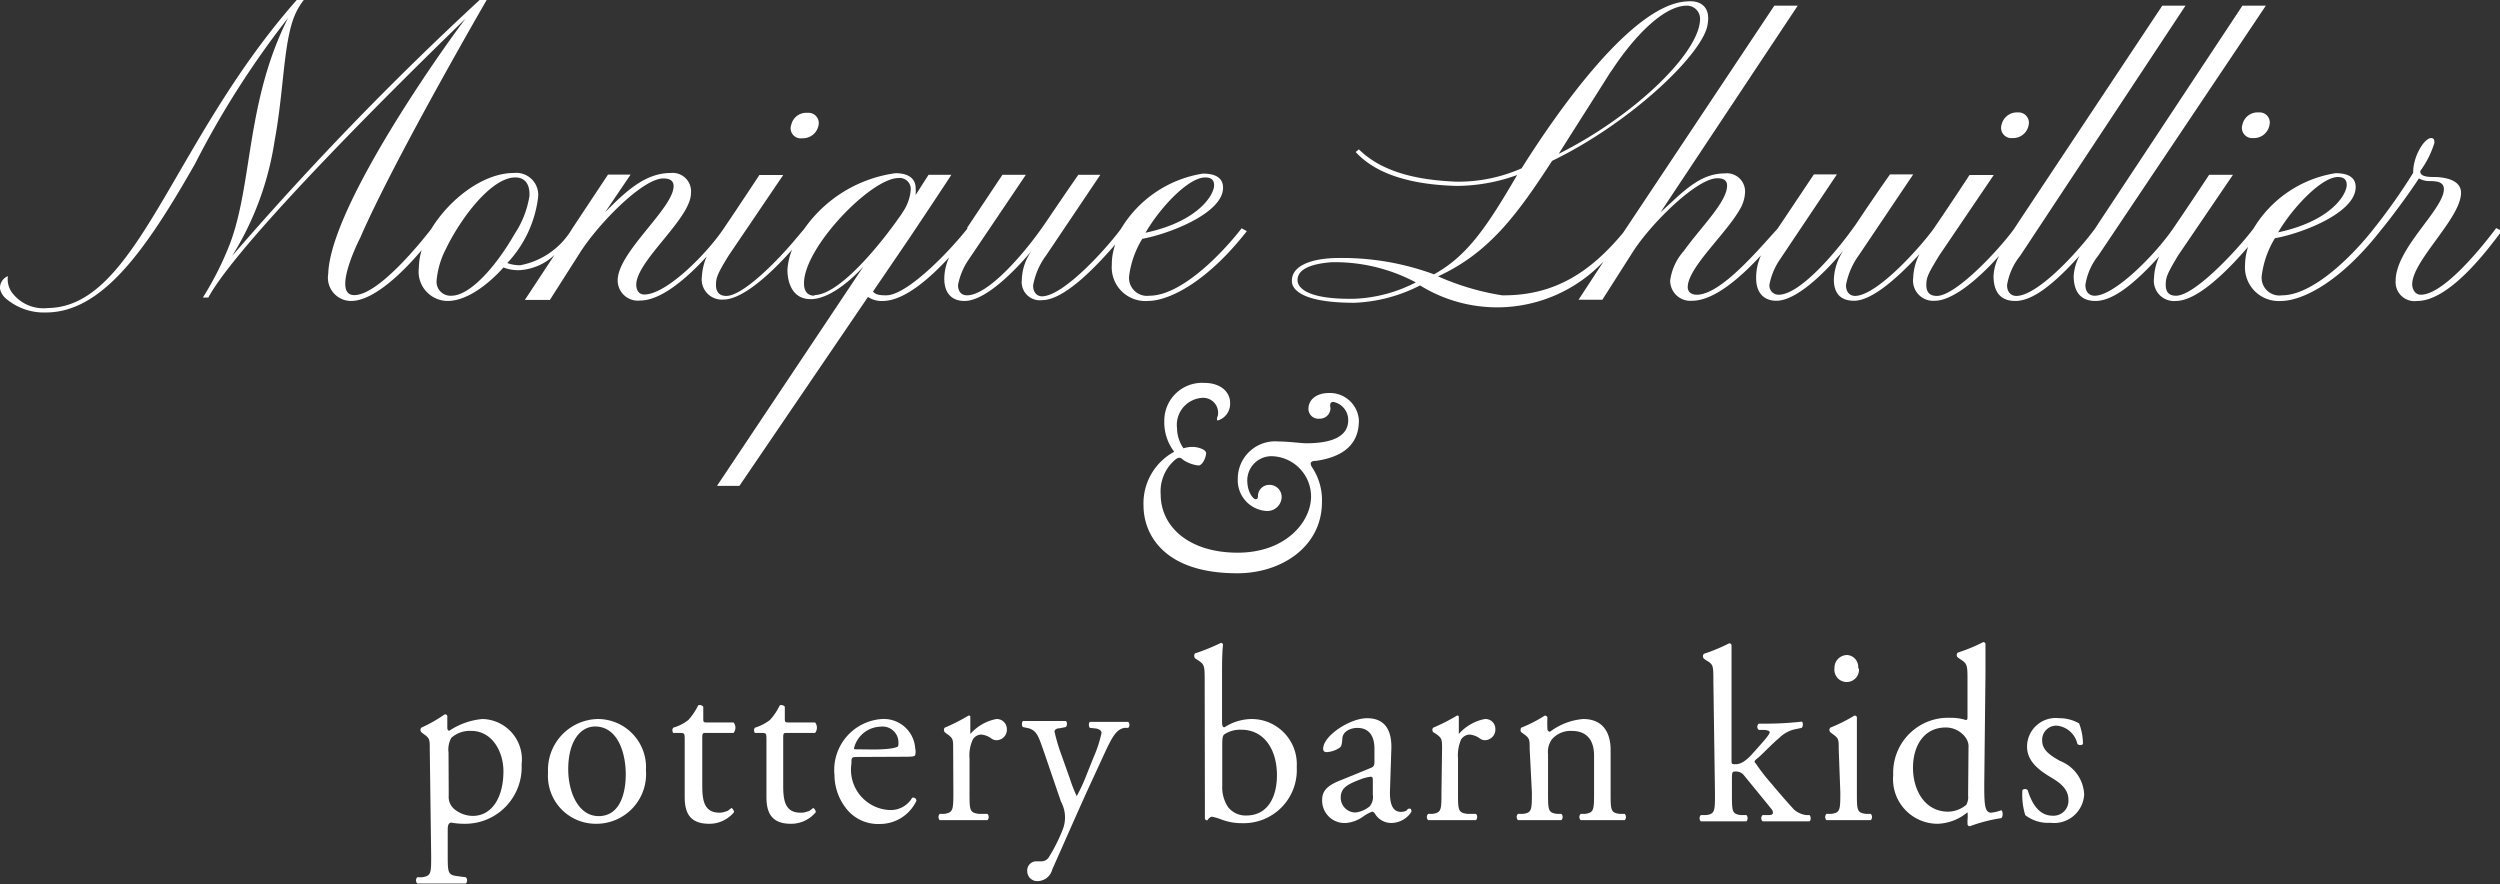 <svg xmlns="http://www.w3.org/2000/svg" viewBox="0 0 123.85 43.8"><rect x="0" y="0" width="123.85" height="43.8" fill="#333333" stroke="none"/><defs><style>.cls-1{fill:#fff;}</style></defs><g id="Layer_2" data-name="Layer 2"><g id="Layer_1-2" data-name="Layer 1"><path class="cls-1" d="M56.65,25.05a2.9,2.9,0,0,1,1.52-2.67,2.4,2.4,0,0,1-.49-1.54,1.87,1.87,0,0,1,2-1.87c.72,0,1.26.39,1.26,1a.86.86,0,0,1-.61.86c-.05,0-.06-.09,0-.23a.74.74,0,0,0-.78-.89,1.34,1.34,0,0,0-1.24,1.5,1.79,1.79,0,0,0,.32,1,1.39,1.39,0,0,1,.46-.07c.23,0,.66.12.66.31s-.17.61-.38.61a1.71,1.71,0,0,1-.73-.26c-.16-.14-.22-.16-.38-.06a2.06,2.06,0,0,0-.76,1.75c0,1.6,1.4,2.89,3.81,2.89s3.64-1.55,3.64-2.78a2,2,0,0,0-1.94-2,1.2,1.2,0,0,0-1.22,1.2c0,.59.3.93.41.93s.12-.08.12-.19a.56.56,0,0,1,.56-.52.6.6,0,0,1,.61.66.71.71,0,0,1-.79.63,1.52,1.52,0,0,1-1.38-1.59,1.85,1.85,0,0,1,2-1.85c.5,0,1.16.09,1.39.09,1.41,0,2.08-.41,2.08-1.14a.91.91,0,0,0-.74-.91c-.17,0-.17.17-.14.28a.52.52,0,0,1-.54.55.49.49,0,0,1-.55-.47c0-.55.5-.8,1-.8a1.44,1.44,0,0,1,1.5,1.36c0,1.21-.81,1.81-2.12,2-.3,0-.33.13-.18.35a2.92,2.92,0,0,1,.47,1.69c0,2.21-2,3.53-4.19,3.53C57.55,28.4,56.65,26.37,56.65,25.05Z"/><path class="cls-1" d="M84.88,33.71c0-.73,0-.8-.36-1l-.11-.08a.18.18,0,0,1,0-.24,8.65,8.65,0,0,0,1.25-.52.12.12,0,0,1,.12.08c0,.36,0,1,0,1.52v4.21c0,.16,0,.18.21.18s.47-.13.79-.48l.48-.54c.32-.36.41-.5.41-.56s-.06-.1-.26-.12l-.28,0a.2.2,0,0,1,0-.31h.27a15.78,15.78,0,0,0,1.85-.1c.08,0,.09.25,0,.31l-.38.08a1.6,1.6,0,0,0-.73.42c-.46.39-.85.83-1.07,1s-.15.19-.07.29a9.76,9.76,0,0,0,.78,1c.45.54.86,1,1.09,1.25a1.14,1.14,0,0,0,.61.28l.16,0c.08.06.08.27,0,.31-.34,0-.74,0-1.11,0s-.87,0-1.21,0a.21.21,0,0,1,0-.31l.21,0c.18,0,.3,0,.3-.12s-.06-.16-.2-.34l-1.25-1.53a.49.49,0,0,0-.36-.17c-.21,0-.22,0-.22.42v.68c0,.88,0,1,.44,1.06l.28,0a.24.24,0,0,1,0,.31c-.39,0-.73,0-1.14,0s-.77,0-1.12,0a.22.22,0,0,1,0-.31l.26,0c.43-.06.44-.18.44-1.06Z"/><path class="cls-1" d="M91.09,37.1c0-.47,0-.53-.32-.75l-.1-.08a.17.17,0,0,1,0-.22,8.4,8.4,0,0,0,1.2-.6.12.12,0,0,1,.12.07c0,.43,0,1,0,1.53v2.21c0,.88,0,1,.45,1.06l.24,0a.23.23,0,0,1,0,.31c-.35,0-.69,0-1.1,0s-.77,0-1.1,0a.23.23,0,0,1,0-.31l.24,0c.44-.06.45-.18.45-1.06Zm1-4a.61.61,0,1,1-1.21,0,.63.63,0,0,1,.64-.65A.59.59,0,0,1,92.05,33.13Z"/><path class="cls-1" d="M97.5,39.41a.77.77,0,0,1-.09.46,1.42,1.42,0,0,1-.9.34c-1.14,0-1.74-1.05-1.74-2.17s.56-2,1.62-2a1.21,1.21,0,0,1,1,.52.74.74,0,0,1,.13.48Zm.86-6c0-.54,0-1.16,0-1.52a.11.11,0,0,0-.11-.08,8.71,8.71,0,0,1-1.26.52.16.16,0,0,0,0,.24l.11.08c.35.22.37.29.37,1v1.85c0,.1,0,.17-.08.17a2.47,2.47,0,0,0-.78-.11,2.72,2.72,0,0,0-2.82,2.83A2.21,2.21,0,0,0,96,40.81a2.43,2.43,0,0,0,1.47-.57h0a1.59,1.59,0,0,1,0,.38v.21a.11.11,0,0,0,.12.1,7.91,7.91,0,0,1,1.55-.4c.1-.06.09-.37,0-.39a1.88,1.88,0,0,1-.5.12c-.33,0-.34-.45-.34-1.42Z"/><path class="cls-1" d="M103,35.84a2.87,2.87,0,0,1,.19,1c0,.08-.23.11-.28,0a1.16,1.16,0,0,0-1-.89.7.7,0,0,0-.74.75c0,.5.49.77.89,1a1.87,1.87,0,0,1,1.19,1.65,1.49,1.49,0,0,1-1.68,1.41,1.82,1.82,0,0,1-1.24-.38,3.47,3.47,0,0,1-.14-1.24.19.19,0,0,1,.26,0c.21.68.57,1.27,1.24,1.27a.74.74,0,0,0,.78-.79c0-.56-.46-.87-.9-1.13-.67-.4-1.15-.84-1.15-1.51a1.42,1.42,0,0,1,1.59-1.4A1.92,1.92,0,0,1,103,35.84Z"/><path class="cls-1" d="M22.22,37.28a1.19,1.19,0,0,1,.14-.73,1.38,1.38,0,0,1,1-.34c1,0,1.58,1,1.58,2,0,1.28-.56,2.21-1.52,2.21a1.46,1.46,0,0,1-.84-.28.79.79,0,0,1-.35-.73Zm-.86,5.11c0,.88,0,1-.45,1.07l-.24,0a.23.23,0,0,0,0,.31c.33,0,.68,0,1.1,0s.75,0,1.31,0a.23.23,0,0,0,0-.31l-.45-.06c-.43-.06-.45-.17-.45-1V41.1c0-.26.06-.32.16-.35a3.6,3.6,0,0,0,.65.06,2.8,2.8,0,0,0,2.85-2.94,2,2,0,0,0-1.94-2.25,3.52,3.52,0,0,0-1.64.58c-.08,0-.1-.08-.1-.16s0-.35,0-.56a.11.11,0,0,0-.13-.09,7.25,7.25,0,0,1-1.16.66.17.17,0,0,0,0,.22l.1.08c.32.22.32.28.32.75Z"/><path class="cls-1" d="M31,38.36c0,1-.32,2.07-1.34,2.07s-1.51-1.2-1.51-2.32c0-1.35.57-2.12,1.34-2.12C30.61,36,31,37.31,31,38.36Zm-1.37-2.74a2.52,2.52,0,0,0-2.48,2.65,2.37,2.37,0,0,0,2.39,2.54A2.46,2.46,0,0,0,32,38.16,2.39,2.39,0,0,0,29.64,35.62Z"/><path class="cls-1" d="M35,36.31c-.2,0-.21,0-.21.29v2.3c0,.71.07,1.36.85,1.36a.78.78,0,0,0,.31-.06c.11,0,.26-.17.29-.17s.14.13.12.21a1.58,1.58,0,0,1-1.23.57c-1,0-1.21-.6-1.21-1.33V36.67c0-.33,0-.36-.24-.36h-.33a.23.23,0,0,1,0-.26,2.21,2.21,0,0,0,.75-.38,3.2,3.2,0,0,0,.49-.73.23.23,0,0,1,.25.07v.55c0,.22,0,.23.2.23h1.3a.41.41,0,0,1,0,.52Z"/><path class="cls-1" d="M39,36.31c-.19,0-.2,0-.2.29v2.3c0,.71.07,1.36.85,1.36A.81.81,0,0,0,40,40.2c.11,0,.26-.17.29-.17s.14.13.12.21a1.58,1.58,0,0,1-1.23.57c-1,0-1.21-.6-1.21-1.33V36.67c0-.33,0-.36-.24-.36h-.33a.21.21,0,0,1,0-.26,2.36,2.36,0,0,0,.74-.38,2.91,2.91,0,0,0,.49-.73.23.23,0,0,1,.25.07v.55c0,.22,0,.23.21.23h1.29a.42.42,0,0,1,0,.52Z"/><path class="cls-1" d="M42.39,37.12c-.08,0-.08,0-.08-.06A1.39,1.39,0,0,1,43.61,36a.79.79,0,0,1,.9.77c0,.16,0,.21-.08.24s-.34.12-1.2.12Zm2.27.37c.49,0,.65,0,.68-.09a.69.69,0,0,0,0-.32,1.56,1.56,0,0,0-1.65-1.46,2.53,2.53,0,0,0-2.35,2.78A2.69,2.69,0,0,0,41.88,40a2,2,0,0,0,1.69.82,2,2,0,0,0,1.83-1.15.16.16,0,0,0-.21-.15,1.23,1.23,0,0,1-1.07.61,2,2,0,0,1-1.94-2.3c0-.31,0-.33.32-.33Z"/><path class="cls-1" d="M47.22,37.1c0-.47,0-.53-.32-.75l-.1-.08a.18.18,0,0,1,0-.22,9.39,9.39,0,0,0,1.18-.6c.06,0,.09,0,.09.08v.72c0,.06,0,.1,0,.11a2.3,2.3,0,0,1,1.29-.74.5.5,0,0,1,.52.49.52.52,0,0,1-.5.56.42.42,0,0,1-.26-.08,1,1,0,0,0-.51-.2.5.5,0,0,0-.42.25,1.89,1.89,0,0,0-.16.94v1.68c0,.88,0,1,.47,1.06l.42,0a.23.23,0,0,1,0,.31c-.55,0-.89,0-1.3,0s-.76,0-1.07,0a.24.24,0,0,1,0-.31l.23,0c.43-.07.45-.18.45-1.06Z"/><path class="cls-1" d="M50.89,43.16a.45.45,0,0,1,.47-.49h.23a.43.43,0,0,0,.38-.22,8.4,8.4,0,0,0,.68-1.36,1.64,1.64,0,0,0-.09-1.38l-.9-2.63c-.21-.58-.29-.87-.69-1l-.29-.06c-.08-.06-.06-.27,0-.3.37,0,.72,0,1.11,0l1,0c.08,0,.1.24,0,.3l-.3.06c-.16,0-.25.08-.25.16a9,9,0,0,0,.34,1.15L53,38.57a7.23,7.23,0,0,0,.34.87,7.64,7.64,0,0,0,.43-.91l.4-1a6.25,6.25,0,0,0,.4-1.22c0-.09-.07-.18-.27-.22L54,36.06c-.08-.06-.07-.27,0-.3l1,0c.3,0,.56,0,.89,0a.21.21,0,0,1,0,.3l-.19,0c-.39.07-.6.43-1,1.3l-.65,1.41c-.39.83-1.34,3-1.92,4.3a.76.76,0,0,1-.74.58A.49.49,0,0,1,50.89,43.16Z"/><path class="cls-1" d="M60.55,37.05c0-.48,0-.62.15-.7a1.44,1.44,0,0,1,.79-.2c1.15,0,1.77,1,1.77,2.25,0,1.05-.43,2-1.52,2a1.11,1.11,0,0,1-.89-.4,1.76,1.76,0,0,1-.3-1.07Zm-.86,2.51c0,.64,0,.87,0,1a.12.12,0,0,0,.12.08h0c.06-.09.15-.18.24-.18a3.21,3.21,0,0,1,.49.15,2.82,2.82,0,0,0,1,.17A2.63,2.63,0,0,0,64.24,38,2.24,2.24,0,0,0,62,35.62a2.53,2.53,0,0,0-1.34.41c-.07,0-.12-.05-.12-.26V33.45c0-.54,0-1.09.05-1.52a.11.11,0,0,0-.11-.08,10.14,10.14,0,0,1-1.28.52.21.21,0,0,0,0,.24l.12.08c.35.22.36.29.36,1Z"/><path class="cls-1" d="M66.42,39.51c0-.48.34-.66,1-.91a2.1,2.1,0,0,1,.47-.12c.07,0,.12,0,.12.16l0,.73a.73.73,0,0,1-.15.57,1.32,1.32,0,0,1-.71.31A.73.73,0,0,1,66.42,39.51Zm.08-.89c-.75.28-1,.56-1,1a1.11,1.11,0,0,0,1.19,1.15,1.71,1.71,0,0,0,.83-.31,1.8,1.8,0,0,1,.46-.25c.07,0,.14.1.18.17a.94.94,0,0,0,.76.39,1.2,1.2,0,0,0,1-.55c0-.08,0-.16-.08-.16s-.09,0-.15.09a.59.59,0,0,1-.29.07c-.46,0-.56-.5-.54-1.07l.07-2.13c0-.92-.37-1.44-1.21-1.44s-2.17.87-2.17,1.51a.15.15,0,0,0,.16.17,1.23,1.23,0,0,0,.67-.23c.09-.07.1-.22.12-.42,0-.38.42-.55.74-.55.73,0,.86.62.85,1.07v.56c0,.19,0,.29-.2.36Z"/><path class="cls-1" d="M71.44,37.1c0-.47,0-.53-.31-.75L71,36.27a.17.17,0,0,1,0-.22,9.39,9.39,0,0,0,1.18-.6c.06,0,.09,0,.09.08v.72c0,.06,0,.1,0,.11a2.3,2.3,0,0,1,1.29-.74.49.49,0,0,1,.52.49.53.53,0,0,1-.5.56.42.42,0,0,1-.26-.08,1,1,0,0,0-.52-.2.52.52,0,0,0-.42.25,2,2,0,0,0-.15.94v1.68c0,.88,0,1,.47,1.06l.42,0a.23.23,0,0,1,0,.31c-.55,0-.88,0-1.3,0s-.77,0-1.07,0a.22.22,0,0,1,0-.31l.22,0c.43-.07.44-.18.44-1.06Z"/><path class="cls-1" d="M75.78,37.1c0-.47,0-.53-.31-.75l-.11-.08a.2.2,0,0,1,0-.22,6.81,6.81,0,0,0,1.17-.6.16.16,0,0,1,.13.08,5.15,5.15,0,0,0,0,.58.13.13,0,0,0,.13.14,3.14,3.14,0,0,1,1.64-.63c1,0,1.36.7,1.36,1.53v2.11c0,.88,0,1,.45,1.06l.25,0a.23.23,0,0,1,0,.31c-.35,0-.69,0-1.1,0s-.77,0-1.08,0a.21.21,0,0,1,0-.31l.22,0c.43-.07.44-.18.44-1.06V37.43c0-.7-.31-1.22-1.1-1.22a1.22,1.22,0,0,0-1,.43,1.08,1.08,0,0,0-.18.73v1.89c0,.88,0,1,.45,1.06l.21,0a.22.22,0,0,1,0,.31c-.31,0-.65,0-1.06,0s-.77,0-1.09,0a.22.22,0,0,1,0-.31l.25,0c.43-.06.44-.18.44-1.06Z"/><path class="cls-1" d="M39.74,6.85a.79.79,0,0,0,.81-.64A.51.51,0,0,0,40,5.59a.76.76,0,0,0-.8.59A.5.5,0,0,0,39.74,6.85Z"/><path class="cls-1" d="M99.7,6.84a.78.78,0,0,0,.8-.65.51.51,0,0,0-.53-.62.78.78,0,0,0-.81.6A.51.51,0,0,0,99.7,6.84Z"/><path class="cls-1" d="M111.09,6.17a.51.51,0,0,0,.54.67.78.78,0,0,0,.8-.65.5.5,0,0,0-.53-.62A.77.77,0,0,0,111.09,6.17Z"/><path class="cls-1" d="M123.66,11.3c-1,1.34-2.71,3.3-3.73,3.3-.32,0-.43-.32-.43-.51,0-1.18,2.42-3.28,2.42-4.54,0-.54-.57-.75-1.24-.78-.35,0-.8,0-.78-.3a4.66,4.66,0,0,0,.7-1.39c0-.11,0-.24-.16-.24-.35,0-.91.94-.89,1.72a28.64,28.64,0,0,1-1.93,2.74h0c-1,1.29-3,3.33-4.57,3.33a.88.88,0,0,1-1-1,4.69,4.69,0,0,1,.65-1.83c1.24-.21,4-1.23,4-2.53,0-.32-.16-.69-1-.69a5.79,5.79,0,0,0-4.06,2.74h0c-.75,1-2.9,3.33-3.84,3.33-.33,0-.51-.16-.51-.54s.08-.56.61-1.45l2.72-4h-1.18s-.92,1.4-1.79,2.67-2.89,3.32-3.88,3.32c-.25,0-.46-.16-.46-.54a3.11,3.11,0,0,1,.64-1.45L112.25.28h-1.16L104,11l-.23.35c-1,1.34-2.89,3.31-3.88,3.31-.24,0-.46-.16-.46-.54a3.13,3.13,0,0,1,.65-1.45L108.27.28h-1.15L100,11l-.23.35c-.77,1.06-2.89,3.31-3.82,3.31-.33,0-.52-.16-.52-.54s.09-.56.63-1.45l2.71-4H97.57s-.92,1.41-1.79,2.68c-.66.91-2.78,3.28-3.87,3.31-.25,0-.46-.16-.46-.54a3.67,3.67,0,0,1,.64-1.48l2.69-4H93.63c-.51.72-1.19,1.72-1.69,2.47-1.11,1.58-2.83,3.49-3.82,3.49a.45.45,0,0,1-.46-.51,3.28,3.28,0,0,1,.48-1.18L91,8.64H89.86l-1.8,2.69c-.92,1-2.8,3.27-4,3.27-.35,0-.45-.21-.45-.37,0-1,2-2.72,2.66-4a1.81,1.81,0,0,0,.18-.7.9.9,0,0,0-1-.94c-1.26,0-2.1.94-3.19,1.93L89.06.28H87.9L80.41,11.53h0c-1.59,1.91-3.37,3.13-6,3.1a12.64,12.64,0,0,1-3.17-.94c2.53-1.16,3.93-3.07,5.65-5.72,4-1.94,7.57-5.41,7.71-6.8C84.73.41,84.32,0,83.57.07c-2.71.13-6.45,5.5-8.19,8.27A7.79,7.79,0,0,1,72.13,9c-1.28-.06-3.45-.25-4.81-1.6l-.16.13c.82.9,2.32,1.61,5,1.68a8.88,8.88,0,0,0,3-.54c-1.48,2.53-2.45,4-4.12,4.92a13.16,13.16,0,0,0-4.62-.81C65,12.77,64,13.15,64,13.9,64,14,63.9,15,67.1,15a7.79,7.79,0,0,0,3.25-.86,7.25,7.25,0,0,0,9.1-1.2L78.2,14.85h1.18l1.51-2.37c.91-1.42,3.17-3.65,4.19-3.65.3,0,.48.1.48.37,0,.81-1.34,2.1-2.14,3.23a2.74,2.74,0,0,0-.68,1.47,1,1,0,0,0,1.08,1c1.12,0,2.45-1.2,3.42-2.25A2.63,2.63,0,0,0,87,13.8c0,.64.33,1.1,1,1.1,1.18,0,2.87-1.94,3.33-2.5a2.73,2.73,0,0,0-.48,1.45c0,.78.43,1.05,1,1.05.86,0,2.11-1.08,3.24-2.31a2.77,2.77,0,0,0-.31,1.18,1,1,0,0,0,1.07,1.13c.85,0,2.09-1,3.19-2.23a2.41,2.41,0,0,0-.28,1c0,.62.21,1.24,1.08,1.24s1.92-.85,3.18-2.24a2.44,2.44,0,0,0-.29,1c0,.62.22,1.24,1.08,1.24s1.92-.84,3.16-2.21a2.79,2.79,0,0,0-.26,1.08,1,1,0,0,0,1.08,1.13c1,0,2.39-1.3,3.58-2.68a3,3,0,0,0-.15.88,1.67,1.67,0,0,0,1.78,1.8c1,0,2.87-.86,4.92-3.47h0c.49-.59,1.43-1.85,1.91-2.6a1.16,1.16,0,0,0,.46.13c.35,0,.78,0,.78.4,0,1-2.39,2.93-2.39,4.54a.94.94,0,0,0,1.07,1c1.69,0,3.71-2.85,4.19-3.47Zm-7.84-2.53c.4,0,.46.24.43.48-.11.6-1,1.75-3.39,2.26C113.54,10.33,115,8.77,115.82,8.77Zm-36-5.24C80.94,1.81,82.42.28,83.57.28a.65.65,0,0,1,.65.7c-.06,1.67-3.28,4.78-7,6.64C78.17,6.11,79,4.82,79.81,3.53ZM64.28,13.88c0-.35.27-.78,1.69-.89a8.53,8.53,0,0,1,4.17,1,7.26,7.26,0,0,1-3,.81C64.8,14.85,64.28,14.27,64.28,13.88Z"/><path class="cls-1" d="M61.51,11.31c-1,1.29-3,3.34-4.57,3.34a.89.89,0,0,1-1-1,4.64,4.64,0,0,1,.65-1.82c1.24-.22,4-1.24,4-2.53,0-.32-.16-.7-1-.7a5.79,5.79,0,0,0-4.06,2.74h0c-.65.89-2.8,3.31-3.9,3.34-.24,0-.45-.17-.45-.54a3.54,3.54,0,0,1,.64-1.48l2.69-4H53.42c-.51.73-1.18,1.72-1.69,2.47-1.1,1.59-2.82,3.5-3.82,3.5-.35,0-.45-.27-.45-.51a3.34,3.34,0,0,1,.48-1.19l2.88-4.27H49.66l-1.74,2.61,0,.06c-1,1.26-3,3.28-4,3.3-.23,0-.54,0-.67-.19l1.52-2.23c.48-.7,2.33-3.49,2.36-3.55H46l-.64,1a2.11,2.11,0,0,0,0-.35c0-.41-.29-.73-1-.73a6.61,6.61,0,0,0-4.52,2.76l-.38.45c-.94,1.14-2.66,2.87-3.48,2.87-.32,0-.51-.17-.51-.54s.08-.57.62-1.45l2.71-4H37.62s-.92,1.4-1.78,2.67S33,14.59,31.92,14.59c-.32,0-.4-.29-.4-.48,0-1.19,2.71-3.28,2.71-4.54a.91.91,0,0,0-1-1c-1.24,0-2.18.86-3.25,1.94l1.26-1.86H30.12l-1.77,2.67a3.8,3.8,0,0,1-2.58,1.82,1.76,1.76,0,0,1-.64-.11,5.75,5.75,0,0,0,1.53-3.28,1.09,1.09,0,0,0-1.21-1.18c-1.52,0-3.2,1.31-4.09,2.78-.28.36-2.55,3.27-3.81,3.27-1.05,0,.05-2.37.3-2.85C19.51,7.93,24.11,0,24.11,0h-.35A156.11,156.11,0,0,0,11.5,12.68,15,15,0,0,0,13.6,7c.45-2.42.43-4.57.91-6a3.38,3.38,0,0,1,.54-1H14.7C8.52,7,6.8,15.21,2.37,15.26A1.94,1.94,0,0,1,.68,14.6a1.14,1.14,0,0,1-.29-.92v0A.63.63,0,0,0,0,14.3a.86.86,0,0,0,.27.47,2.9,2.9,0,0,0,2,.71c2.82,0,5-3.17,7.39-7.36A44.47,44.47,0,0,1,14.27.89C12.2,5,12.52,9,11.42,12a15.48,15.48,0,0,1-1.37,2.74h.27C12.09,11.47,23.08.91,23.08.91c-.18.17-6.71,9.06-6.82,12.66a1.15,1.15,0,0,0,1.13,1.34c1.15,0,2.63-1.49,3.5-2.52a3.1,3.1,0,0,0-.14.88,1.45,1.45,0,0,0,1.42,1.64c1.37,0,2.77-1.66,2.77-1.66a2,2,0,0,0,.86.13,2.77,2.77,0,0,0,1.67-.75L26,14.86h1.24l1.51-2.37c.91-1.42,3.09-3.65,4.11-3.65.32,0,.51.11.51.38,0,1.1-2.77,3.27-2.77,4.67a1,1,0,0,0,1.1,1c1.09,0,2.39-1.18,3.31-2.18a2.88,2.88,0,0,0-.24,1,1,1,0,0,0,1.07,1.13c.9,0,2.25-1.17,3.4-2.47a3.13,3.13,0,0,0-.23,1c0,.62.24,1.45,1.15,1.45,1.21,0,2.61-1.61,2.61-1.61L35.52,24.07h1.11L43,14.71a1.21,1.21,0,0,0,.73.2c1.08,0,2.37-1.16,3.29-2.16a2.59,2.59,0,0,0-.24,1.06c0,.65.32,1.1,1,1.1,1.18,0,2.87-1.93,3.33-2.49a2.6,2.6,0,0,0-.49,1.45.9.9,0,0,0,1,1c1,0,2.42-1.36,3.63-2.76a2.94,2.94,0,0,0-.17,1,1.67,1.67,0,0,0,1.78,1.8c1,0,2.87-.86,4.91-3.46Zm-1.8-2.52c.4,0,.46.24.43.48-.11.59-1,1.75-3.39,2.26C57.43,10.34,58.85,8.79,59.71,8.79ZM22.36,14.65a.69.69,0,0,1-.73-.76,4.24,4.24,0,0,1,.46-1.56c.75-1.55,2.26-3.54,3.44-3.54.56,0,.72.45.7.91a4.74,4.74,0,0,1-.73,1.88C24.64,13.09,23.33,14.65,22.36,14.65Zm18,0c-.4,0-.53-.27-.53-.62,0-1.77,3.3-5.19,4.67-5.21a.55.55,0,0,1,.62.56,2.25,2.25,0,0,1-.4,1.13c-.11.19-.11.16-.33.48C43.18,12.66,41.43,14.62,40.33,14.62Z"/></g></g></svg>